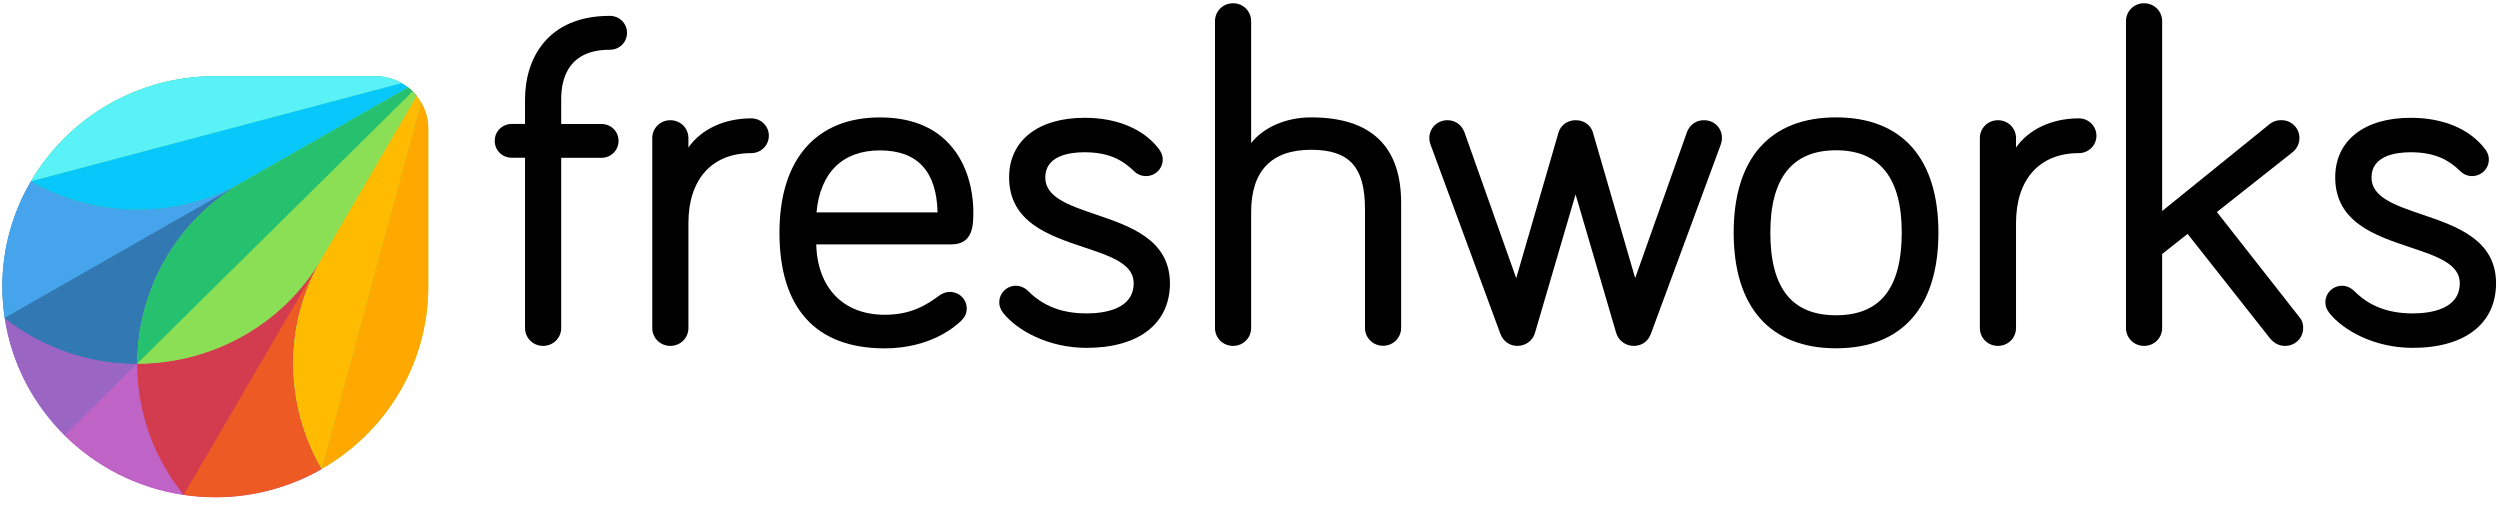 <svg width="161" height="33" viewBox="0 0 161 33" fill="none" xmlns="http://www.w3.org/2000/svg">
<path d="M39.272 1.021C35.241 1.021 33.812 3.797 33.812 6.389V7.98H32.969C32.35 7.98 31.861 8.457 31.861 9.07C31.861 9.682 32.342 10.159 32.969 10.159H33.812V21.122C33.812 21.766 34.326 22.275 34.976 22.275C35.627 22.275 36.141 21.766 36.141 21.122V10.163H38.726C39.344 10.163 39.834 9.686 39.834 9.074C39.834 8.461 39.352 7.984 38.726 7.984H36.141V6.393C36.141 4.938 36.687 3.204 39.272 3.204C39.89 3.204 40.38 2.727 40.38 2.115C40.38 1.503 39.89 1.021 39.272 1.021Z" fill="black"/>
<path d="M48.381 7.622C46.647 7.622 45.161 8.322 44.334 9.499V8.895C44.334 8.25 43.821 7.742 43.17 7.742C42.52 7.742 42.006 8.25 42.006 8.895V21.122C42.006 21.766 42.52 22.275 43.17 22.275C43.821 22.275 44.334 21.766 44.334 21.122V14.37C44.334 11.547 45.844 9.861 48.381 9.861C49.008 9.861 49.514 9.36 49.514 8.74C49.514 8.119 49.008 7.622 48.381 7.622Z" fill="black"/>
<path d="M62.683 13.623C62.683 12.954 62.571 11.252 61.567 9.813C60.523 8.318 58.877 7.562 56.669 7.562C52.557 7.562 50.197 10.266 50.197 14.982C50.197 19.857 52.541 22.434 56.974 22.434C59.953 22.434 61.567 20.979 61.864 20.692C62.065 20.494 62.257 20.271 62.257 19.865C62.257 19.277 61.776 18.8 61.181 18.8C60.876 18.8 60.708 18.895 60.515 19.014C59.656 19.651 58.676 20.271 56.974 20.271C54.308 20.271 52.638 18.537 52.566 15.738H61.27C62.683 15.738 62.683 14.466 62.683 13.623ZM56.669 9.686C59.078 9.686 60.322 11.03 60.379 13.678H52.582C52.822 11.101 54.268 9.686 56.669 9.686Z" fill="black"/>
<path d="M70.568 13.813C68.825 13.217 67.316 12.708 67.316 11.428C67.316 10.02 68.897 9.805 69.837 9.805C71.523 9.805 72.366 10.386 73.025 11.014C73.242 11.229 73.507 11.34 73.804 11.34C74.398 11.34 74.88 10.863 74.88 10.274C74.88 9.964 74.743 9.742 74.631 9.59C73.643 8.302 71.941 7.586 69.845 7.586C66.85 7.586 64.987 9.058 64.987 11.42C64.987 14.314 67.556 15.173 69.821 15.929C71.531 16.501 73.009 16.994 73.009 18.235C73.009 19.929 71.106 20.183 69.965 20.183C68.416 20.183 67.195 19.722 66.232 18.76C65.934 18.466 65.629 18.402 65.429 18.402C64.834 18.402 64.353 18.879 64.353 19.468C64.353 19.714 64.417 19.897 64.61 20.16C65.501 21.273 67.5 22.402 69.974 22.402C73.338 22.402 75.345 20.844 75.345 18.235C75.329 15.436 72.8 14.569 70.568 13.813Z" fill="black"/>
<path d="M84.436 7.559C82.83 7.559 81.385 8.187 80.573 9.213V1.363C80.573 0.719 80.06 0.21 79.409 0.21C78.759 0.21 78.245 0.719 78.245 1.363V21.122C78.245 21.766 78.759 22.275 79.409 22.275C80.06 22.275 80.573 21.766 80.573 21.122V13.678C80.573 11.006 81.874 9.646 84.436 9.646C86.901 9.646 87.905 10.752 87.905 13.463V21.114C87.905 21.758 88.419 22.267 89.069 22.267C89.719 22.267 90.233 21.758 90.233 21.114V13.082C90.241 9.416 88.29 7.559 84.436 7.559Z" fill="black"/>
<path d="M109.737 7.741C109.24 7.741 108.83 8.02 108.645 8.497L105.305 17.909L102.575 8.505C102.462 8.123 102.077 7.741 101.475 7.741C100.881 7.741 100.495 8.123 100.375 8.513L97.644 17.917L94.304 8.497C94.119 8.028 93.71 7.741 93.212 7.741C92.562 7.741 92.048 8.25 92.048 8.895C92.048 9.046 92.088 9.221 92.152 9.38L96.633 21.52C96.817 21.989 97.227 22.275 97.725 22.275C98.247 22.275 98.713 21.933 98.849 21.448L101.467 12.521L104.084 21.448C104.229 21.933 104.687 22.275 105.217 22.275C105.714 22.275 106.124 21.997 106.309 21.52L110.789 9.388C110.853 9.221 110.894 9.046 110.894 8.895C110.902 8.246 110.396 7.741 109.737 7.741Z" fill="black"/>
<path d="M118.241 7.559C113.994 7.559 111.649 10.191 111.649 14.978C111.649 19.782 113.994 22.43 118.241 22.43C122.489 22.43 124.834 19.782 124.834 14.978C124.83 10.195 122.493 7.559 118.241 7.559ZM118.241 20.303C115.399 20.303 114.01 18.561 114.01 14.975C114.01 11.459 115.431 9.678 118.241 9.678C121.052 9.678 122.473 11.459 122.473 14.975C122.469 18.561 121.088 20.303 118.241 20.303Z" fill="black"/>
<path d="M133.879 7.622C132.144 7.622 130.659 8.322 129.832 9.499V8.895C129.832 8.25 129.318 7.742 128.668 7.742C128.017 7.742 127.503 8.25 127.503 8.895V21.122C127.503 21.766 128.017 22.275 128.668 22.275C129.318 22.275 129.832 21.766 129.832 21.122V14.37C129.832 11.547 131.341 9.861 133.879 9.861C134.505 9.861 135.011 9.36 135.011 8.74C135.011 8.119 134.505 7.622 133.879 7.622Z" fill="black"/>
<path d="M142.768 13.654L147.618 9.821C148.027 9.503 148.084 9.097 148.084 8.891C148.084 8.246 147.57 7.738 146.919 7.738C146.718 7.738 146.421 7.769 146.124 8.024L139.243 13.591V1.363C139.243 0.719 138.729 0.21 138.078 0.21C137.428 0.21 136.914 0.719 136.914 1.363V21.122C136.914 21.766 137.428 22.275 138.078 22.275C138.729 22.275 139.243 21.766 139.243 21.122V16.358L140.881 15.062L146.156 21.75C146.437 22.1 146.767 22.275 147.16 22.275C147.811 22.275 148.324 21.766 148.324 21.122C148.324 20.939 148.3 20.669 148.067 20.406L142.768 13.654Z" fill="black"/>
<path d="M155.977 13.813C154.234 13.217 152.725 12.708 152.725 11.428C152.725 10.02 154.306 9.805 155.246 9.805C156.932 9.805 157.775 10.386 158.434 11.014C158.651 11.229 158.916 11.34 159.205 11.34C159.799 11.34 160.281 10.863 160.281 10.274C160.281 9.924 160.104 9.686 160.032 9.59C159.044 8.302 157.342 7.586 155.246 7.586C152.251 7.586 150.388 9.058 150.388 11.42C150.388 14.314 152.957 15.173 155.222 15.929C156.932 16.501 158.41 16.994 158.41 18.235C158.41 19.929 156.507 20.183 155.366 20.183C153.817 20.183 152.596 19.722 151.633 18.76C151.335 18.466 151.03 18.402 150.83 18.402C150.235 18.402 149.754 18.879 149.754 19.468C149.754 19.714 149.818 19.897 150.011 20.16C150.902 21.273 152.901 22.402 155.374 22.402C158.739 22.402 160.746 20.844 160.746 18.235C160.738 15.436 158.209 14.569 155.977 13.813Z" fill="black"/>
<path d="M0.303 20.47C0.744 23.412 2.142 26.037 4.173 28.049L8.855 23.42C8.863 18.736 11.312 14.191 15.712 11.686L0.303 20.47Z" fill="#9B65C3"/>
<path d="M8.847 23.42C6.518 23.42 4.149 22.84 1.989 21.607C1.387 21.265 0.825 20.883 0.303 20.47C0.744 23.412 2.142 26.037 4.173 28.049L8.847 23.42Z" fill="#9B65C3"/>
<path d="M8.846 23.42L4.165 28.045C6.196 30.049 8.854 31.433 11.825 31.87L20.722 16.645C18.185 20.987 13.584 23.412 8.846 23.42Z" fill="#BE63C5"/>
<path d="M10.684 30.2C9.432 28.061 8.846 25.723 8.846 23.416L4.164 28.045C6.196 30.049 8.854 31.433 11.825 31.87C11.415 31.345 11.03 30.789 10.684 30.2Z" fill="#BF63C6"/>
<path d="M26.287 5.642L15.704 11.686C11.312 14.191 6.092 14.024 1.989 11.686C0.825 13.674 0.15 15.989 0.15 18.462C0.15 19.146 0.207 19.814 0.303 20.474C0.825 20.887 1.387 21.269 1.989 21.611C4.157 22.844 6.518 23.432 8.847 23.424L26.576 5.901C26.488 5.809 26.392 5.722 26.287 5.642Z" fill="#3278B1"/>
<path d="M1.989 21.607C4.157 22.84 6.518 23.428 8.847 23.42C8.855 18.736 11.304 14.191 15.704 11.686L0.303 20.47C0.825 20.884 1.387 21.265 1.989 21.607Z" fill="#3278B2"/>
<path d="M1.989 11.682C0.825 13.67 0.15 15.985 0.15 18.458C0.15 19.142 0.207 19.81 0.303 20.47L15.704 11.686C11.312 14.187 6.092 14.012 1.989 11.682Z" fill="#45A4EC"/>
<path d="M26.577 5.896C26.488 5.809 26.392 5.722 26.288 5.642C26.151 5.539 26.015 5.443 25.862 5.356C25.356 5.069 24.778 4.902 24.152 4.902H13.866C8.791 4.902 4.358 7.63 1.99 11.678C6.093 14.016 11.312 14.191 15.704 11.678C11.312 14.183 8.855 18.74 8.847 23.412C13.585 23.404 18.186 20.979 20.723 16.637L26.834 6.175C26.753 6.087 26.673 5.992 26.577 5.896Z" fill="#19BB7D"/>
<path d="M15.704 11.682L26.288 5.638C26.151 5.535 26.015 5.439 25.862 5.352L1.99 11.674C6.093 14.012 11.312 14.187 15.704 11.682Z" fill="#08C7FB"/>
<path d="M24.152 4.902H13.866C8.791 4.902 4.358 7.63 1.99 11.678L25.862 5.356C25.364 5.069 24.778 4.902 24.152 4.902Z" fill="#59F2F6"/>
<path d="M20.722 16.645L26.833 6.183C26.753 6.079 26.664 5.984 26.576 5.897L8.846 23.42C8.846 25.727 9.432 28.065 10.685 30.204C11.03 30.793 11.416 31.349 11.833 31.874C12.5 31.97 13.174 32.025 13.865 32.025C16.362 32.025 18.707 31.357 20.722 30.204C18.361 26.136 18.185 20.987 20.722 16.645Z" fill="#DA3757"/>
<path d="M8.846 23.421C8.846 25.727 9.432 28.065 10.685 30.204C11.03 30.793 11.416 31.349 11.833 31.874L20.73 16.649C18.185 20.987 13.584 23.413 8.846 23.421Z" fill="#D33C4E"/>
<path d="M20.722 16.645L11.833 31.862C12.499 31.957 13.174 32.013 13.864 32.013C16.362 32.013 18.706 31.345 20.722 30.192C18.361 26.136 18.184 20.987 20.722 16.645Z" fill="#EE5A24"/>
<path d="M27.122 6.604C27.034 6.461 26.937 6.318 26.833 6.183C26.753 6.079 26.664 5.984 26.576 5.896C26.488 5.809 26.391 5.721 26.287 5.642L15.704 11.686C11.311 14.191 8.854 18.748 8.846 23.42C13.584 23.412 18.185 20.987 20.722 16.645C18.185 20.987 18.361 26.144 20.722 30.2C24.817 27.854 27.58 23.48 27.58 18.466V8.286C27.588 7.678 27.419 7.097 27.122 6.604Z" fill="#8BDF55"/>
<path d="M26.287 5.642L15.704 11.686C11.311 14.191 8.854 18.748 8.846 23.42L26.576 5.896C26.488 5.809 26.391 5.721 26.287 5.642Z" fill="#25C16F"/>
<path d="M8.846 23.42C13.584 23.412 18.185 20.987 20.722 16.645L26.833 6.183C26.753 6.079 26.664 5.984 26.576 5.897L8.846 23.42Z" fill="#8BDF55"/>
<path d="M26.833 6.183L20.723 16.645C18.185 20.987 18.362 26.144 20.723 30.2L27.122 6.608C27.042 6.453 26.946 6.318 26.833 6.183Z" fill="#FFBB00"/>
<path d="M20.723 30.192C24.818 27.846 27.58 23.472 27.58 18.458V8.286C27.58 7.666 27.412 7.093 27.123 6.592L20.723 30.192Z" fill="#FFA800"/>
</svg>
